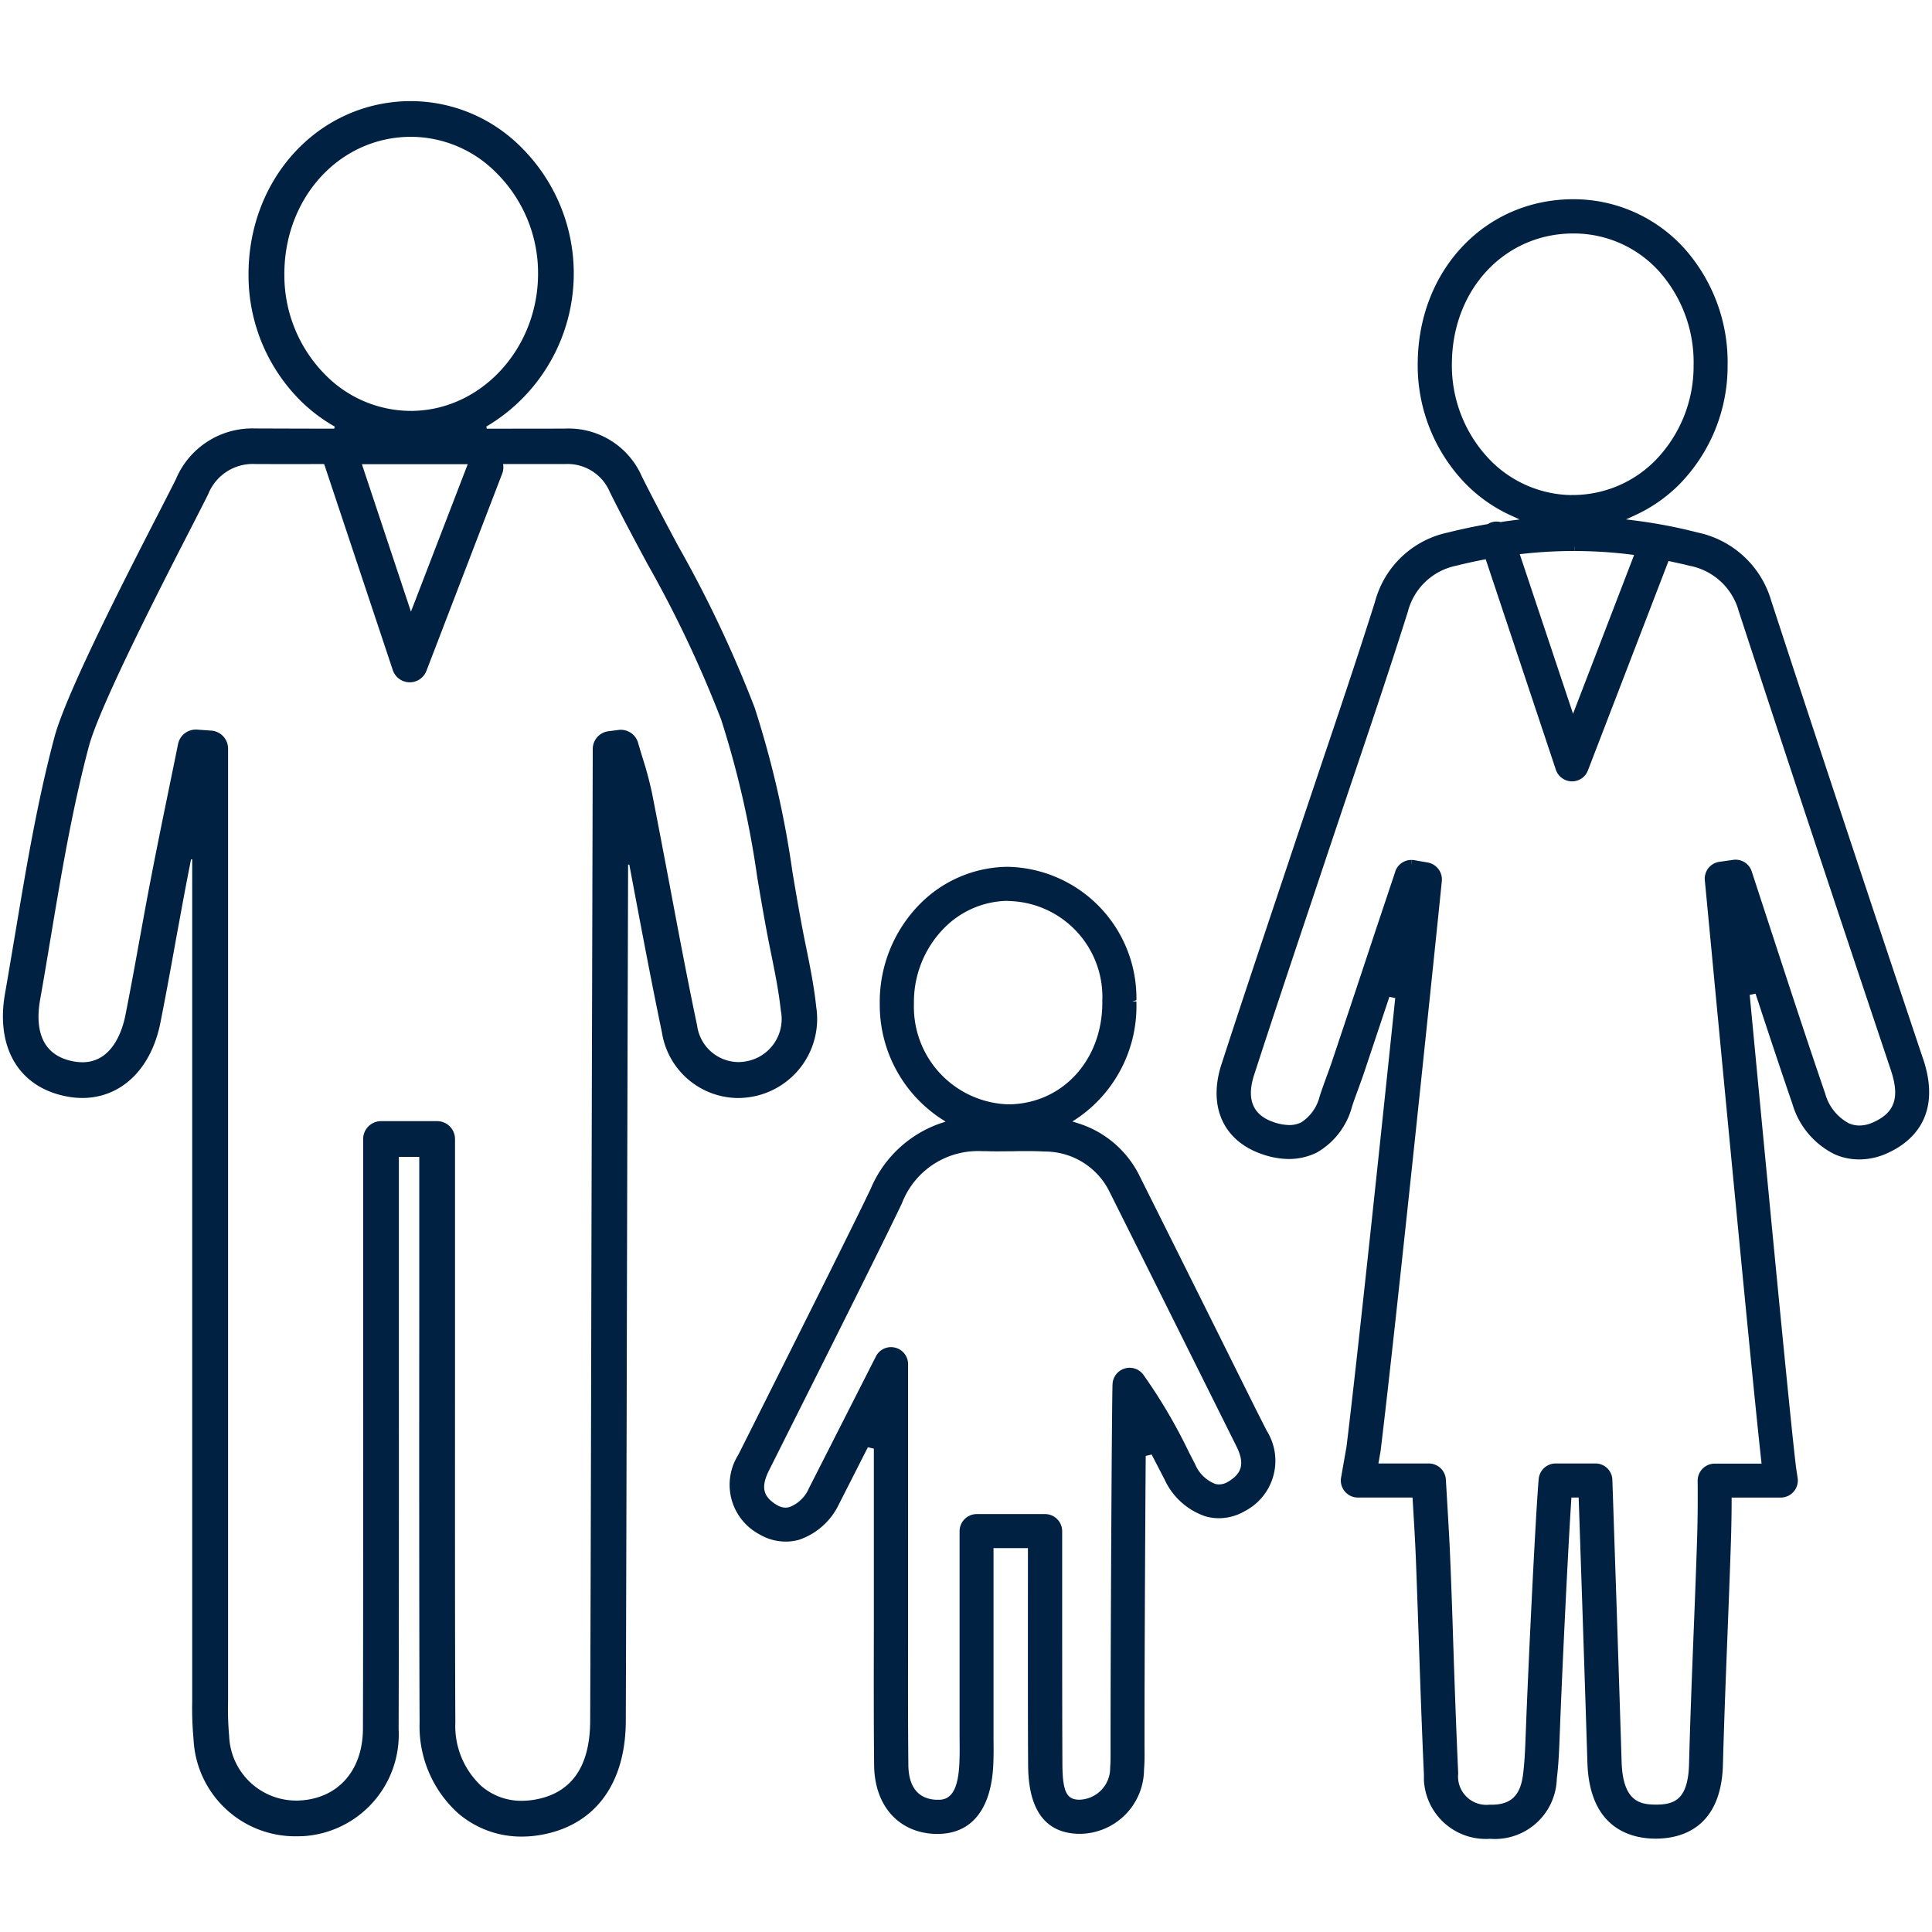 <svg xmlns="http://www.w3.org/2000/svg" xmlns:xlink="http://www.w3.org/1999/xlink" width="116" height="116"><defs><clipPath id="clip-path"><rect id="Rectangle_291" data-name="Rectangle 291" width="116" height="116" transform="translate(625 3426)" fill="#fff" stroke="#707070" stroke-width="1"/></clipPath></defs><g id="Mask_Group_128" data-name="Mask Group 128" transform="translate(-625 -3426)" clip-path="url(#clip-path)"><g id="Group_221" data-name="Group 221" transform="translate(0 -20)"><path id="Path_480" data-name="Path 480" d="M45,59.775a4.745,4.745,0,0,0,3.832-5.4c-.131-1.247-.379-2.462-.618-3.637l-.061-.3c-.278-1.377-.516-2.786-.746-4.145a58.748,58.748,0,0,0-2.269-9.871,72.642,72.642,0,0,0-4.594-9.712c-.683-1.277-1.473-2.76-2.181-4.176a4.8,4.8,0,0,0-4.628-2.871l-4.68.006-.032-.127A10.673,10.673,0,0,0,31.149,2.8,9.368,9.368,0,0,0,24.507,0h-.1c-5.468.059-9.71,4.672-9.659,10.5a10.623,10.623,0,0,0,3.177,7.542,9.8,9.8,0,0,0,2,1.5l-.031.124c-1.583,0-3.166-.006-4.758-.012a4.972,4.972,0,0,0-4.745,3.039c-.174.353-.47.929-.843,1.657l-.118.231C7.462,28.408,3.8,35.535,3.094,38.193c-1.035,3.884-1.7,7.88-2.347,11.744l-.019.114c-.2,1.176-.394,2.354-.6,3.528-.572,3.25.83,5.615,3.661,6.174a5.011,5.011,0,0,0,.97.1c2.347,0,4.15-1.737,4.7-4.533.308-1.542.6-3.145.861-4.592l.092-.511c.2-1.078.394-2.157.6-3.235.094-.487.188-.974.286-1.459l.068.006v50.56a20.364,20.364,0,0,0,.082,2.28,6.111,6.111,0,0,0,6.111,5.814c.121,0,.24,0,.36-.007l.087,0a6.112,6.112,0,0,0,5.754-6.428c.018-5.256.017-14.548.015-21.476V63.391H25V72.61c-.006,6.285-.01,18.572.019,24.745a7.029,7.029,0,0,0,2.313,5.445,5.814,5.814,0,0,0,3.783,1.4h.047a6.6,6.6,0,0,0,.968-.074c3.334-.506,5.254-3.006,5.27-6.858.024-6.882.048-16.717.069-26.117l.011-4.415c.014-5.364.026-10.4.039-14.418l.019-6.473.072-.006.308,1.636c.524,2.77,1.065,5.635,1.654,8.457a4.658,4.658,0,0,0,4.547,3.924A5.027,5.027,0,0,0,45,59.775m-13.88,42.277a3.671,3.671,0,0,1-2.383-.878,4.921,4.921,0,0,1-1.572-3.823c-.026-5.259-.022-14.643-.019-20.853V62.315a1.076,1.076,0,0,0-1.072-1.071l-3.37,0a1.075,1.075,0,0,0-1.073,1.072v9.827c0,8.077.006,19.518-.014,25.59-.009,2.5-1.5,4.183-3.8,4.3-.079.005-.157.005-.233.005a4.031,4.031,0,0,1-4-3.887A17.907,17.907,0,0,1,13.52,96.1V38.866a1.084,1.084,0,0,0-1-1.069l-.872-.062h-.075a1.082,1.082,0,0,0-1.055.859c-.155.775-.315,1.55-.481,2.354l-.064.315c-.362,1.767-.725,3.535-1.066,5.305-.217,1.112-.42,2.226-.625,3.355l-.077.417c-.23,1.283-.535,2.96-.852,4.557-.169.845-.758,2.811-2.579,2.811a3,3,0,0,1-.575-.059c-2.089-.414-2.221-2.241-1.964-3.7.212-1.193.411-2.386.613-3.6l.012-.064c.635-3.812,1.294-7.754,2.3-11.537.66-2.471,4.525-9.988,6.176-13.2.433-.844.771-1.511.982-1.929a2.882,2.882,0,0,1,2.822-1.83c1.378.007,2.761.008,4.091,0l.062.014,4.117,12.359a1.073,1.073,0,0,0,2.019.047l4.552-11.85a1.056,1.056,0,0,0,.052-.552l0-.015h3.721a2.748,2.748,0,0,1,2.683,1.672c.7,1.408,1.454,2.818,2.2,4.207l.038.072a70.681,70.681,0,0,1,4.446,9.379,57,57,0,0,1,2.175,9.51l.032.185c.224,1.32.456,2.684.728,4.033l.062.3c.229,1.129.466,2.3.59,3.459l.013.067a2.579,2.579,0,0,1-2.1,2.978,2.638,2.638,0,0,1-.474.044,2.527,2.527,0,0,1-2.466-2.2c-.6-2.844-1.156-5.817-1.65-8.44-.347-1.832-.694-3.665-1.055-5.5a21.636,21.636,0,0,0-.569-2.128l-.025-.081c-.084-.276-.167-.548-.244-.821a1.08,1.08,0,0,0-1.167-.773l-.619.079a1.078,1.078,0,0,0-.937,1.064L35.38,52.307c-.015,5.136-.032,11.919-.049,18.937-.02,9.367-.044,19.155-.07,26.011-.01,2.805-1.169,4.4-3.443,4.746a4.971,4.971,0,0,1-.7.051M24.5,30.654,21.555,21.8H27.91ZM24.642,18.6H24.5a7.226,7.226,0,0,1-5.075-2.1A8.478,8.478,0,0,1,16.9,10.479c-.044-4.626,3.261-8.286,7.523-8.335l.109,0a7.217,7.217,0,0,1,5.107,2.175,8.477,8.477,0,0,1,2.493,6.029c.006,4.465-3.357,8.166-7.492,8.25" transform="translate(625.174 3452.071)" fill="#002142"/><path id="Path_481" data-name="Path 481" d="M75.339,78.761c-.321-.642-.56-1.121-2.26-4.542q-2.4-4.821-4.805-9.631a6.151,6.151,0,0,0-3.717-3.215l-.343-.11.307-.2a8.152,8.152,0,0,0,3.535-7.009l-.25.008.252-.08a7.887,7.887,0,0,0-7.747-8.009,7.506,7.506,0,0,0-5.293,2.276,8.364,8.364,0,0,0-2.37,5.952A8.173,8.173,0,0,0,56.3,61.079l.3.194-.345.115A7.049,7.049,0,0,0,52.106,65.3c-.946,2-4.447,8.986-6.539,13.161l-1.41,2.813c-.046.074-.091.15-.13.225a3.367,3.367,0,0,0,1.386,4.548,3.109,3.109,0,0,0,1.572.442,2.924,2.924,0,0,0,.826-.113,4.12,4.12,0,0,0,2.4-2.163c.074-.139,1.369-2.69,1.724-3.39l.358.086V92c-.005,2.583-.01,5.253.017,7.926.028,2.423,1.466,4.038,3.667,4.114l.141,0c2.018,0,3.2-1.446,3.342-4.07.03-.577.024-1.143.018-1.689v-11.4h2.067v.181c0,2.613-.011,9.55.011,12.865.018,2.666,1.024,4.048,3,4.107H64.7a3.884,3.884,0,0,0,3.815-3.86c.04-.48.035-.939.029-1.38v-.433c0-4.577.038-12.222.072-17.015l.357-.085.776,1.5a4.166,4.166,0,0,0,2.442,2.207,2.932,2.932,0,0,0,.822.117,3.118,3.118,0,0,0,1.576-.439c.078-.041.154-.085.229-.133a3.4,3.4,0,0,0,1.065-4.679ZM62.58,84.837H58.45a1.031,1.031,0,0,0-1.009,1.023V98.3c.006.509.011,1.038-.016,1.559-.079,1.474-.459,2.131-1.234,2.131h-.134c-.762-.027-1.674-.411-1.692-2.089-.025-2.577-.021-5.191-.016-7.72V75.84a1.021,1.021,0,0,0-.794-1,1.062,1.062,0,0,0-.234-.027h0a1.013,1.013,0,0,0-.906.562l-.731,1.438c-1.127,2.22-3.145,6.194-3.288,6.47a2.1,2.1,0,0,1-1.149,1.126A.894.894,0,0,1,47,84.45a1.018,1.018,0,0,1-.526-.157c-.841-.5-.975-1.076-.478-2.073l1.369-2.732c3.675-7.321,5.9-11.8,6.618-13.322a4.89,4.89,0,0,1,4.84-3.118H59.1c.231.01.46.01.688.01l.912-.007c.279-.008.519-.009.818-.008.341,0,.675.006,1.024.026h.035a4.321,4.321,0,0,1,3.877,2.438q2.354,4.708,4.7,9.422l2.907,5.834c.5,1.008.362,1.624-.5,2.131a1.022,1.022,0,0,1-.531.161.98.98,0,0,1-.242-.03,2.168,2.168,0,0,1-1.205-1.181l-.38-.738a31.916,31.916,0,0,0-2.732-4.641,1.025,1.025,0,0,0-1.845.547c-.043.713-.12,15.348-.12,21.355v.5c0,.4.007.775-.024,1.188a1.9,1.9,0,0,1-1.862,1.932c-.672-.019-.993-.335-1.005-2.072C63.6,97.31,63.6,92.374,63.6,89.078V85.86a1.028,1.028,0,0,0-1.024-1.023m3.435-30.76c.023,3.49-2.393,6.138-5.648,6.159A5.857,5.857,0,0,1,54.7,54.183a6.322,6.322,0,0,1,1.791-4.508,5.462,5.462,0,0,1,3.8-1.658l.062.009c.066,0,.132,0,.2.007a5.759,5.759,0,0,1,5.455,6.044m1.793-.1Z" transform="translate(625.174 3452.071)" fill="#002142"/><path id="Path_482" data-name="Path 482" d="M115.292,57.509c-3.556-10.611-6.456-19.356-9.121-27.516a5.852,5.852,0,0,0-4.411-4.09,30.317,30.317,0,0,0-3.705-.713l-.6-.076.544-.25a9.143,9.143,0,0,0,2.605-1.8,10.15,10.15,0,0,0,2.95-7.188,10.264,10.264,0,0,0-2.611-7.046,8.964,8.964,0,0,0-6.653-2.939c-5.263,0-9.279,4.207-9.341,9.785a10.2,10.2,0,0,0,2.856,7.28,9.1,9.1,0,0,0,2.717,1.912l.542.25-.591.077c-.141.017-.281.038-.419.06l-.1.02-.069-.008a.867.867,0,0,0-.219-.021.959.959,0,0,0-.312.052.576.576,0,0,0-.171.085l-.07.02c-.82.144-1.615.313-2.354.5a5.755,5.755,0,0,0-4.371,4.14c-1.073,3.4-2.236,6.846-3.28,9.938q-.7,2.091-1.406,4.185l-1.263,3.779c-1.082,3.233-2.2,6.578-3.274,9.886-.821,2.528.109,4.594,2.427,5.392a5,5,0,0,0,1.63.295,3.839,3.839,0,0,0,1.643-.375,4.507,4.507,0,0,0,2.136-2.763c.1-.32.219-.636.352-1l.04-.11c.123-.34.247-.679.362-1.022l1.491-4.467.352.075c-.511,4.9-2.185,20.9-2.925,26.929l-.326,1.857a.966.966,0,0,0-.016.178,1.026,1.026,0,0,0,1.025,1.024h3.282l.022.393c.071,1.176.138,2.285.181,3.391.063,1.666.121,3.331.18,5.036l.008.243c.086,2.487.175,5.06.291,7.582,0,.108,0,.216,0,.322a3.721,3.721,0,0,0,3.711,3.531c.065,0,.13,0,.2-.006l.086,0c.051,0,.1.006.15.007a3.719,3.719,0,0,0,3.831-3.613c.108-.868.142-1.735.175-2.606.156-4.171.5-11.165.693-14.121l.011-.16h.434l.106,3.137q.219,6.458.42,12.789c.123,3.919,2.579,4.537,4.035,4.554h.069c1.463,0,3.931-.578,4.032-4.452.07-2.565.168-5.121.271-7.731l.015-.389c.068-1.75.136-3.5.194-5.251.024-.8.042-1.633.042-2.485v-.17h2.949a.98.98,0,0,0,.154-.012,1.024,1.024,0,0,0,.86-1.165l-.086-.566c-.241-1.895-1.154-11.2-2.791-28.439l.351-.072c.606,1.846,1.4,4.254,2.217,6.632A4.89,4.89,0,0,0,110,63.242a3.622,3.622,0,0,0,1.458.3h.008a4.016,4.016,0,0,0,1.657-.365c1.324-.586,3.365-2.1,2.17-5.672M94.19,23.655a6.975,6.975,0,0,1-4.916-2.124A8.157,8.157,0,0,1,87,15.707c.044-4.421,3.176-7.756,7.286-7.76l.058,0a6.9,6.9,0,0,1,5.092,2.27,8.209,8.209,0,0,1,2.076,5.657,8.1,8.1,0,0,1-2.343,5.745,6.967,6.967,0,0,1-4.979,2.032Zm.178,3.358a27.339,27.339,0,0,1,3.365.21l.208.025-3.667,9.537-3.2-9.584.214-.023a28.674,28.674,0,0,1,3.058-.167v-.25l.008,0v.25ZM83.6,46.264,82.42,49.792q-1.294,3.912-2.6,7.81c-.108.32-.223.638-.351.986-.141.387-.281.773-.413,1.182a2.594,2.594,0,0,1-1.106,1.551,1.631,1.631,0,0,1-.711.158,3,3,0,0,1-.969-.186c-1.23-.425-1.614-1.376-1.145-2.825,1.117-3.438,2.259-6.855,3.333-10.06l1.2-3.59c.443-1.324.889-2.648,1.338-3.983l.072-.21c1.039-3.079,2.216-6.569,3.289-9.975a3.774,3.774,0,0,1,2.91-2.756c.512-.13,1.039-.246,1.613-.359l.15-.028,4.211,12.634a1.023,1.023,0,0,0,1.927.044l4.838-12.573.567.123c.227.05.454.1.694.163a3.8,3.8,0,0,1,2.958,2.733c2.686,8.22,5.586,16.969,9.126,27.535.556,1.657.25,2.57-1.062,3.152a2,2,0,0,1-.82.188h0a1.591,1.591,0,0,1-.626-.127,2.89,2.89,0,0,1-1.433-1.8c-1.075-3.134-2.12-6.328-3.129-9.415Q105.639,48.2,105,46.246a1.016,1.016,0,0,0-.969-.7.888.888,0,0,0-.148.011l-.821.117a1.02,1.02,0,0,0-.875,1.115l.4,4.205c.671,7.071,2.454,25.854,2.985,30.621l.02.192h-2.814a1.024,1.024,0,0,0-.728.305,1.038,1.038,0,0,0-.295.731c.008.69.014,2.078-.037,3.6-.06,1.88-.134,3.754-.211,5.679-.093,2.376-.2,5.069-.268,7.7-.053,2.047-.782,2.457-1.94,2.457h-.1c-.934-.008-1.936-.215-2.009-2.569q-.19-6.085-.4-12.3l-.155-4.624a1.015,1.015,0,0,0-1.02-.989H93.229a1.027,1.027,0,0,0-1.018.934c-.191,2.208-.622,11.124-.78,15.34-.03.83-.06,1.612-.159,2.4-.161,1.273-.731,1.816-1.906,1.816h-.129a1.674,1.674,0,0,1-.332,0,1.7,1.7,0,0,1-1.526-1.876c-.124-2.689-.218-5.437-.3-7.86l-.005-.163Q87,89.971,86.9,87.553c-.041-1.069-.106-2.137-.172-3.257l-.09-1.532a1.027,1.027,0,0,0-1.024-.965H82.588l.129-.739c.941-7.671,3.54-32.8,3.679-34.237a1.035,1.035,0,0,0-.844-1.107l-.8-.139a1.029,1.029,0,0,0-.176-.016l0,.25-.008,0v-.25a1.021,1.021,0,0,0-.971.7" transform="translate(625.174 3452.071)" fill="#002142"/></g></g></svg>